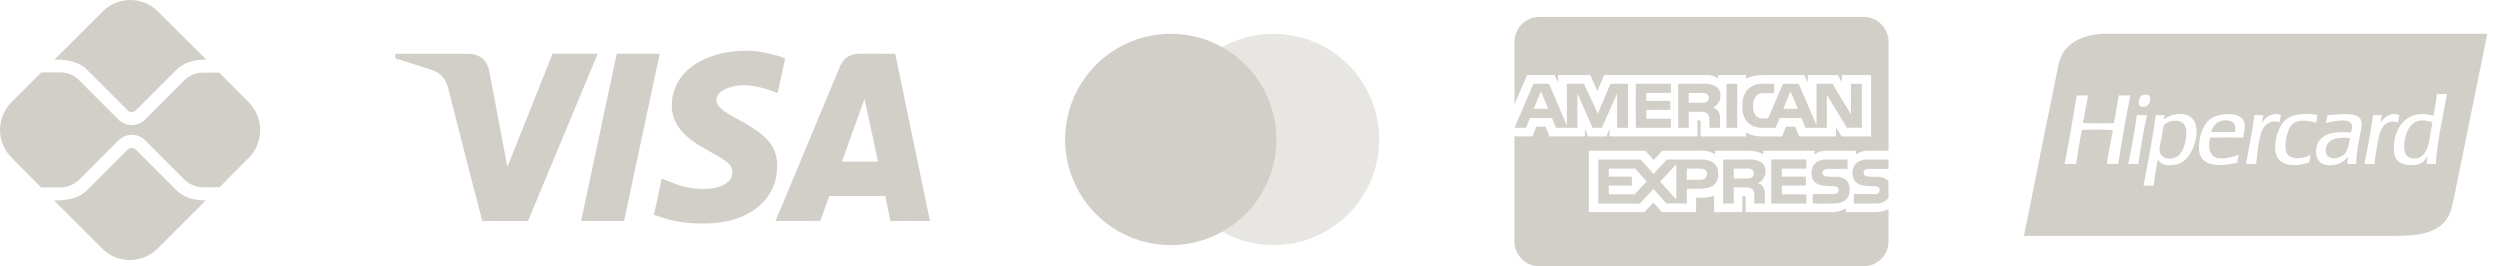 <svg xmlns="http://www.w3.org/2000/svg" width="169" height="18" viewBox="0 0 169 18" fill="none"><path fill-rule="evenodd" clip-rule="evenodd" d="M142.171 2.283H145.417H168.141C167.61 4.907 167.089 7.472 166.569 10.027C166.46 10.567 166.35 11.105 166.241 11.644C166.216 11.765 166.191 11.887 166.167 12.01C166.03 12.685 165.893 13.365 165.75 13.976C165.387 15.53 164.046 15.943 162.092 15.943H136.818C137.121 14.495 137.413 13.014 137.708 11.525C138.066 9.708 138.428 7.878 138.814 6.075C138.861 5.852 138.904 5.623 138.947 5.395C139.028 4.964 139.11 4.53 139.225 4.124C139.564 2.93 140.736 2.351 142.171 2.283ZM157.222 10.065C157.122 10.887 158.106 10.79 158.456 10.446V10.446C158.715 10.192 158.787 9.738 158.846 9.371C158.848 9.359 158.85 9.348 158.852 9.336C158.048 9.238 157.306 9.383 157.222 10.065ZM157.269 8.135C157.298 8.02 157.327 7.906 157.349 7.783V7.783C157.493 7.779 157.658 7.766 157.832 7.752C158.626 7.688 159.601 7.609 159.642 8.322C159.658 8.587 159.595 8.873 159.531 9.168C159.503 9.297 159.475 9.427 159.453 9.558C159.449 9.579 159.446 9.6 159.442 9.621C159.36 10.101 159.285 10.541 159.279 11.08H158.693C158.684 10.886 158.712 10.728 158.741 10.573C158.461 11.022 157.651 11.35 156.985 11.064C156.64 10.915 156.459 10.384 156.621 9.844C156.864 9.037 157.785 8.849 158.915 8.956L158.916 8.952C158.966 8.813 159.034 8.626 158.994 8.449C158.874 7.912 157.624 8.221 157.222 8.322C157.237 8.259 157.253 8.197 157.269 8.135ZM162.521 9.97C162.532 10.441 162.759 10.725 163.217 10.715C164.048 10.697 164.185 9.796 164.311 8.96C164.348 8.718 164.384 8.482 164.435 8.275C164.185 8.189 163.938 8.11 163.597 8.148C162.864 8.23 162.503 9.146 162.521 9.97ZM164.498 7.831C164.599 7.362 164.677 6.869 164.736 6.357L164.736 6.357H165.416C165.341 6.786 165.258 7.208 165.175 7.63C164.959 8.737 164.743 9.843 164.657 11.08H164.04C164.042 10.947 164.062 10.832 164.082 10.716C164.089 10.674 164.097 10.632 164.103 10.588C164.095 10.561 164.061 10.615 164.027 10.671C164.009 10.7 163.991 10.728 163.977 10.747C163.918 10.82 163.828 10.926 163.739 10.985C163.283 11.285 162.378 11.2 162.063 10.842C161.879 10.634 161.829 10.343 161.825 10.05C161.807 8.532 162.83 7.302 164.498 7.831ZM145.992 10.192C146.062 10.842 146.957 10.848 147.321 10.462C147.622 10.142 147.872 9.351 147.779 8.718C147.672 7.989 146.619 8.042 146.261 8.481C146.231 8.632 146.205 8.791 146.179 8.956C146.16 9.075 146.141 9.197 146.119 9.321C146.104 9.403 146.085 9.486 146.066 9.569C146.018 9.78 145.97 9.989 145.992 10.192ZM146.277 8.071C146.581 7.825 147.283 7.567 147.858 7.783C149.043 8.229 148.362 10.506 147.479 10.985C147.051 11.216 146.037 11.331 145.881 10.731C145.788 11.121 145.728 11.544 145.668 11.968C145.64 12.164 145.612 12.361 145.581 12.553H144.901C145.206 10.989 145.495 9.409 145.739 7.783H146.324C146.322 7.836 146.311 7.881 146.3 7.926C146.29 7.971 146.279 8.016 146.277 8.069L146.277 8.071ZM146.277 8.071C146.275 8.073 146.274 8.074 146.272 8.076C146.268 8.079 146.264 8.082 146.261 8.085C146.27 8.084 146.278 8.082 146.277 8.071ZM149.488 8.924H151.085C151.23 8.312 150.879 8.113 150.389 8.132C149.869 8.152 149.538 8.556 149.488 8.924ZM149.235 8.211C149.53 7.9 149.945 7.758 150.437 7.72C150.997 7.677 151.548 7.793 151.702 8.243C151.79 8.499 151.736 8.775 151.685 9.042C151.667 9.131 151.65 9.219 151.639 9.305C150.904 9.286 150.142 9.281 149.409 9.305C149.295 9.791 149.297 10.351 149.646 10.573C150.108 10.865 150.889 10.63 151.338 10.462C151.327 10.53 151.314 10.595 151.3 10.661C151.278 10.77 151.255 10.88 151.243 11C150.152 11.267 148.788 11.306 148.665 10.208C148.579 9.439 148.872 8.594 149.235 8.211ZM144.442 7.831C144.44 7.809 144.439 7.786 144.458 7.783H145.138C144.903 8.843 144.716 9.949 144.553 11.08H143.872C144.089 10.024 144.292 8.954 144.442 7.831ZM160.908 8.306C161.103 8.003 161.604 7.498 162.205 7.799C162.178 7.885 162.162 7.982 162.146 8.079C162.135 8.146 162.124 8.212 162.11 8.275C161.045 7.973 160.832 8.976 160.686 9.891C160.668 10.005 160.649 10.111 160.631 10.213C160.579 10.499 160.532 10.758 160.528 11.08H159.832C160.06 10.014 160.256 8.915 160.418 7.783H161.019C160.994 7.86 160.98 7.948 160.966 8.036C160.952 8.131 160.937 8.226 160.908 8.306ZM154.502 9.669C154.486 9.873 154.502 10.141 154.565 10.303C154.781 10.861 155.709 10.73 156.194 10.477C156.179 10.549 156.167 10.623 156.155 10.697C156.138 10.795 156.122 10.893 156.099 10.985C155.211 11.292 154.114 11.248 153.869 10.446C153.66 9.76 153.956 8.67 154.407 8.195C154.868 7.711 155.737 7.618 156.653 7.768C156.643 7.841 156.631 7.912 156.62 7.983C156.602 8.089 156.584 8.194 156.574 8.306C156.015 8.111 155.315 8.053 154.961 8.401C154.703 8.654 154.537 9.211 154.502 9.669ZM152.889 8.338C153.108 7.952 153.582 7.539 154.186 7.783C154.177 7.859 154.163 7.928 154.149 7.996C154.13 8.085 154.111 8.173 154.106 8.275C153.468 8.046 153.026 8.465 152.857 8.956C152.706 9.395 152.642 9.963 152.583 10.486C152.559 10.694 152.536 10.896 152.509 11.08H151.829C151.856 10.936 151.883 10.793 151.911 10.649C152.091 9.712 152.271 8.774 152.398 7.783H152.999C152.983 7.856 152.97 7.933 152.957 8.009C152.938 8.122 152.918 8.235 152.889 8.338ZM142.908 8.322C143.017 7.703 143.127 7.084 143.224 6.452L143.224 6.452H144.015C143.704 7.958 143.441 9.512 143.192 11.08H142.417C142.487 10.638 142.568 10.207 142.649 9.777C142.711 9.452 142.772 9.128 142.828 8.798C142.252 8.743 141.546 8.761 140.926 8.777C140.863 8.779 140.801 8.78 140.74 8.782C140.604 9.412 140.501 10.076 140.398 10.74C140.38 10.853 140.363 10.966 140.345 11.08H139.57C139.781 10.027 139.965 8.947 140.149 7.867C140.229 7.395 140.31 6.922 140.393 6.452H141.152C141.089 6.752 141.034 7.06 140.98 7.368C140.924 7.684 140.869 8 140.804 8.306C141.345 8.347 141.912 8.338 142.476 8.328C142.62 8.326 142.764 8.324 142.908 8.322ZM145.264 6.452C145.464 6.63 145.289 7.056 145.154 7.15C145.067 7.209 144.777 7.277 144.647 7.15C144.514 7.018 144.593 6.665 144.679 6.547C144.732 6.474 144.811 6.428 144.948 6.405C145.095 6.38 145.201 6.396 145.264 6.452Z" fill="#D1CFC7"></path><path d="M125.977 18H104.061C103.614 18 103.185 17.822 102.869 17.506C102.553 17.19 102.375 16.761 102.375 16.314V9.222H103.59L103.863 8.559H104.477L104.75 9.219H107.14V8.717L107.353 9.223H108.594L108.807 8.709V9.221H114.745V8.137H114.857C114.937 8.14 114.961 8.147 114.961 8.28V9.223H118.032V8.971C118.346 9.13 118.717 9.223 119.109 9.223L119.176 9.223H119.172H120.465L120.742 8.562H121.355L121.625 9.223H124.116V8.595L124.493 9.223H126.485V5.076H124.513V5.565L124.237 5.076H122.21V5.565L121.956 5.076H119.219C118.804 5.055 118.391 5.14 118.018 5.324L118.033 5.317V5.076H116.145V5.317C115.916 5.137 115.628 5.051 115.338 5.076H115.342H108.442L107.979 6.147L107.504 5.076H105.33V5.566L105.091 5.076H103.236L102.377 7.043V2.828C102.377 2.381 102.555 1.953 102.871 1.636C103.187 1.32 103.616 1.143 104.063 1.143H125.979C126.426 1.143 126.855 1.32 127.171 1.636C127.487 1.953 127.665 2.381 127.665 2.828V10.19H126.349C126.328 10.189 126.303 10.189 126.278 10.189C125.973 10.189 125.69 10.28 125.454 10.437L125.46 10.433V10.19H123.514C123.21 10.173 122.909 10.26 122.661 10.435L122.665 10.432V10.189H119.191V10.432C118.906 10.272 118.585 10.188 118.259 10.189H118.231H118.233H115.941V10.432C115.641 10.241 115.286 10.155 114.932 10.19L114.938 10.189H112.374L111.786 10.824L111.237 10.189H107.406V14.339H111.165L111.77 13.694L112.34 14.339H114.657V13.368H114.98C115.291 13.38 115.601 13.328 115.891 13.215L115.875 13.221V14.341H117.786V13.26H117.878C117.994 13.26 118.006 13.264 118.006 13.382V14.341H123.813L123.884 14.343C124.217 14.343 124.527 14.243 124.786 14.072L124.779 14.076V14.341H126.621L126.709 14.343C127.054 14.343 127.382 14.272 127.68 14.143L127.664 14.15V16.315C127.664 16.762 127.486 17.191 127.17 17.507C126.854 17.823 126.425 18 125.978 18L125.977 18ZM117.2 13.758H116.485V10.783H118.126C118.422 10.755 118.721 10.805 118.992 10.928L118.981 10.923C119.201 11.044 119.347 11.275 119.347 11.539L119.346 11.586V11.584L119.347 11.61C119.347 11.952 119.141 12.245 118.846 12.373L118.84 12.375C118.981 12.426 119.099 12.512 119.187 12.624L119.189 12.625C119.288 12.79 119.329 12.982 119.307 13.173L119.307 13.168V13.757H118.594V13.385C118.627 13.182 118.587 12.974 118.479 12.799L118.481 12.802C118.407 12.746 118.322 12.705 118.232 12.683C118.142 12.66 118.048 12.656 117.956 12.671L117.96 12.67H117.2V13.757V13.758ZM117.2 11.398V12.066H118.064C118.186 12.077 118.309 12.055 118.419 12.002L118.415 12.004C118.46 11.975 118.498 11.935 118.523 11.888C118.549 11.841 118.563 11.788 118.563 11.734L118.562 11.718V11.719C118.565 11.665 118.554 11.611 118.528 11.564C118.502 11.517 118.464 11.478 118.417 11.452L118.415 11.451C118.309 11.403 118.191 11.384 118.075 11.395H118.078L117.2 11.398ZM110.86 13.757H108.046V10.783H110.905L111.779 11.758L112.683 10.783H114.954C115.761 10.783 116.153 11.104 116.153 11.763C116.153 12.434 115.747 12.759 114.916 12.759H114.028V13.756H112.646L111.771 12.774L110.861 13.757H110.86ZM113.32 11.102L112.228 12.275L113.32 13.486V11.102ZM108.755 12.545V13.137H110.502L111.31 12.264L110.533 11.398H108.754V11.938H110.315V12.545L108.755 12.545ZM114.028 11.398V12.155H114.946C115.227 12.155 115.388 12.012 115.388 11.762C115.388 11.523 115.238 11.398 114.954 11.398L114.028 11.398ZM126.698 13.758H125.326V13.119H126.693C126.795 13.133 126.899 13.107 126.981 13.045L126.981 13.045C127.007 13.021 127.028 12.991 127.043 12.958C127.057 12.925 127.064 12.89 127.064 12.854V12.851V12.842C127.064 12.807 127.057 12.772 127.042 12.739C127.027 12.707 127.005 12.678 126.978 12.656C126.905 12.603 126.816 12.579 126.726 12.589H126.728L126.597 12.585C125.954 12.569 125.227 12.549 125.227 11.669C125.227 11.24 125.496 10.783 126.247 10.783H127.664V11.416H126.368C126.267 11.405 126.166 11.425 126.078 11.474L126.081 11.473C126.046 11.495 126.018 11.527 126 11.565C125.982 11.602 125.974 11.643 125.978 11.685V11.684V11.692C125.978 11.739 125.993 11.785 126.02 11.824C126.048 11.862 126.087 11.891 126.132 11.905L126.134 11.906C126.223 11.934 126.316 11.945 126.409 11.94H126.407L126.792 11.95C127.083 11.921 127.374 12.007 127.601 12.191L127.599 12.189C127.62 12.206 127.638 12.224 127.654 12.245L127.655 12.245L127.664 13.378C127.545 13.516 127.395 13.623 127.226 13.689C127.057 13.755 126.874 13.779 126.693 13.758L126.698 13.758ZM123.924 13.758H122.539V13.119H123.917C124.021 13.133 124.125 13.106 124.209 13.045L124.208 13.045C124.234 13.021 124.255 12.991 124.269 12.958C124.283 12.925 124.29 12.89 124.29 12.854V12.851V12.847C124.29 12.81 124.283 12.775 124.268 12.742C124.253 12.709 124.231 12.68 124.204 12.656C124.13 12.603 124.039 12.579 123.949 12.589H123.95L123.82 12.585C123.18 12.569 122.454 12.549 122.454 11.669C122.454 11.24 122.72 10.783 123.47 10.783H124.895V11.416H123.591C123.491 11.405 123.391 11.425 123.303 11.474L123.306 11.473C123.269 11.498 123.24 11.533 123.221 11.574C123.203 11.614 123.195 11.659 123.2 11.704C123.205 11.748 123.221 11.791 123.248 11.827C123.275 11.863 123.311 11.89 123.353 11.908L123.354 11.908C123.444 11.936 123.539 11.947 123.633 11.942H123.631L124.014 11.952C124.306 11.924 124.598 12.01 124.827 12.193L124.825 12.191C124.902 12.276 124.961 12.377 124.997 12.486C125.034 12.594 125.047 12.71 125.037 12.824V12.821C125.039 13.441 124.663 13.757 123.922 13.757L123.924 13.758ZM122.114 13.758H119.739V10.782H122.111V11.397H120.449V11.938H122.073V12.544H120.449V13.135L122.114 13.138V13.756V13.758ZM123.497 8.64H122.05L121.773 7.977H120.296L120.028 8.64H119.196C118.823 8.66 118.455 8.542 118.162 8.31L118.166 8.312C118.027 8.158 117.921 7.977 117.856 7.781C117.791 7.584 117.767 7.376 117.787 7.17L117.786 7.176C117.768 6.966 117.793 6.754 117.859 6.554C117.925 6.354 118.031 6.17 118.171 6.012L118.169 6.013C118.317 5.884 118.489 5.787 118.676 5.728C118.863 5.668 119.06 5.648 119.255 5.668L119.249 5.667H119.937V6.301H119.263C119.164 6.289 119.064 6.298 118.969 6.328C118.875 6.359 118.788 6.41 118.715 6.478L118.716 6.477C118.566 6.669 118.493 6.911 118.511 7.154V7.151C118.489 7.401 118.559 7.65 118.709 7.852L118.707 7.849C118.846 7.963 119.025 8.018 119.205 8.002H119.202H119.521L120.526 5.663H121.594L122.797 8.473V5.663H123.879L125.128 7.734V5.663H125.859V8.636H124.845L123.496 6.403V8.636L123.497 8.64ZM121.04 6.169L120.55 7.355H121.531L121.04 6.169ZM114.156 8.639H113.445V5.665H115.081C115.379 5.634 115.681 5.685 115.952 5.812L115.942 5.807C116.051 5.868 116.142 5.957 116.206 6.064C116.269 6.172 116.303 6.294 116.303 6.419L116.302 6.468V6.466V6.488C116.302 6.65 116.255 6.809 116.167 6.945C116.079 7.082 115.953 7.19 115.806 7.257L115.8 7.259C115.941 7.312 116.06 7.398 116.151 7.507L116.152 7.509C116.252 7.674 116.294 7.867 116.269 8.059L116.27 8.055V8.638H115.553L115.55 8.263V8.207C115.575 8.024 115.535 7.837 115.435 7.681L115.438 7.684C115.363 7.63 115.279 7.59 115.189 7.569C115.099 7.547 115.006 7.543 114.915 7.557L114.919 7.557H114.157V8.638L114.156 8.639ZM114.156 6.284V6.944H115.019C115.141 6.957 115.264 6.935 115.374 6.881L115.37 6.882C115.415 6.855 115.452 6.816 115.478 6.771C115.504 6.725 115.518 6.673 115.518 6.62L115.517 6.601V6.601C115.521 6.548 115.508 6.495 115.482 6.448C115.456 6.401 115.416 6.364 115.369 6.339L115.367 6.339C115.26 6.293 115.144 6.273 115.028 6.282H115.03L114.156 6.284ZM106.629 8.639H105.185L104.912 7.976H103.431L103.155 8.639H102.383L103.656 5.665H104.712L105.921 8.48V5.665H107.081L108.011 7.682L108.866 5.665H110.049V8.638H109.319L109.317 6.311L108.287 8.638H107.663L106.63 6.308V8.638L106.629 8.639ZM104.168 6.169L103.684 7.355H104.654L104.168 6.169ZM117.435 8.638H116.71V5.665H117.436V8.638L117.435 8.638ZM112.95 8.638H110.579V5.665H112.954V6.283H111.29V6.819H112.914V7.429H111.289V8.024H112.952V8.638L112.95 8.638Z" fill="#D1CFC7"></path><path opacity="0.5" d="M86.094 16.571C84.681 16.571 83.3 16.152 82.125 15.367C80.95 14.583 80.034 13.467 79.493 12.162C78.953 10.857 78.811 9.42 79.086 8.034C79.362 6.649 80.042 5.376 81.041 4.376C82.04 3.377 83.313 2.697 84.698 2.421C86.084 2.145 87.52 2.286 88.826 2.827C90.131 3.367 91.247 4.283 92.032 5.457C92.817 6.632 93.237 8.013 93.237 9.426V9.427C93.235 11.321 92.482 13.137 91.143 14.476C89.804 15.815 87.988 16.569 86.094 16.571V16.571Z" fill="#D1CFC7"></path><path d="M79.144 16.571C77.731 16.571 76.35 16.152 75.175 15.367C74 14.582 73.085 13.466 72.544 12.161C72.003 10.855 71.862 9.419 72.137 8.033C72.413 6.648 73.093 5.375 74.092 4.376C75.091 3.377 76.364 2.696 77.75 2.42C79.136 2.145 80.572 2.286 81.878 2.827C83.183 3.368 84.299 4.283 85.084 5.458C85.869 6.633 86.288 8.014 86.288 9.427C86.286 11.321 85.532 13.137 84.193 14.476C82.854 15.816 81.038 16.569 79.144 16.571Z" fill="#D1CFC7"></path><path d="M11.822 12.764L9.176 10.117C9.079 10.021 8.965 10.003 8.903 10.003C8.842 10.003 8.727 10.021 8.631 10.117L5.975 12.772C5.676 13.071 5.21 13.555 3.654 13.555L6.916 16.808C7.411 17.302 8.081 17.579 8.78 17.579C9.479 17.579 10.149 17.302 10.644 16.808L13.915 13.546C13.114 13.546 12.446 13.388 11.822 12.764V12.764ZM5.975 4.807L8.631 7.462C8.701 7.532 8.806 7.576 8.903 7.576C9 7.576 9.105 7.532 9.176 7.462L11.804 4.833C12.429 4.183 13.141 4.033 13.941 4.033L10.67 0.771C10.176 0.277 9.505 0 8.806 0C8.107 0 7.437 0.277 6.942 0.771L3.681 4.024C5.228 4.024 5.703 4.534 5.975 4.807V4.807Z" fill="#D1CFC7"></path><path d="M16.799 6.899L14.821 4.912H13.713C13.238 4.912 12.764 5.106 12.438 5.448L9.801 8.086C9.555 8.332 9.229 8.455 8.904 8.455C8.569 8.451 8.248 8.319 8.007 8.086L5.352 5.422C5.018 5.088 4.561 4.895 4.077 4.895H2.785L0.771 6.917C0.277 7.411 0 8.082 0 8.781C0 9.48 0.277 10.15 0.771 10.644L2.785 12.667H4.086C4.561 12.667 5.018 12.473 5.361 12.139L8.016 9.484C8.262 9.238 8.587 9.115 8.913 9.115C9.238 9.115 9.563 9.238 9.809 9.484L12.456 12.13C12.79 12.464 13.247 12.658 13.731 12.658H14.838L16.817 10.671C17.313 10.167 17.589 9.488 17.586 8.781C17.583 8.075 17.3 7.398 16.799 6.899V6.899Z" fill="#D1CFC7"></path><path d="M60.186 14.943L59.847 13.249H56.062L55.459 14.931L52.425 14.937C53.869 11.463 55.317 7.99 56.768 4.519C57.015 3.93 57.453 3.631 58.099 3.634C58.593 3.638 59.399 3.638 60.517 3.635L62.864 14.938L60.186 14.943ZM56.914 10.928H59.353L58.442 6.681L56.914 10.928ZM37.354 3.632L40.405 3.635L35.689 14.944L32.6 14.941C31.823 11.954 31.056 8.964 30.299 5.972C30.148 5.376 29.85 4.959 29.277 4.761C28.429 4.478 27.578 4.205 26.723 3.945L26.723 3.637H31.597C32.441 3.637 32.933 4.045 33.091 4.882C33.251 5.721 33.651 7.856 34.296 11.288L37.354 3.632ZM44.597 3.635L42.185 14.941L39.282 14.938L41.691 3.632L44.597 3.635V3.635ZM50.485 3.426C51.354 3.426 52.449 3.697 53.078 3.945L52.569 6.29C52 6.061 51.064 5.752 50.276 5.763C49.132 5.782 48.424 6.263 48.424 6.724C48.424 7.474 49.653 7.852 50.917 8.671C52.362 9.604 52.551 10.443 52.533 11.354C52.514 13.246 50.917 15.111 47.55 15.111C46.014 15.089 45.46 14.959 44.207 14.515L44.737 12.068C46.013 12.603 46.553 12.773 47.644 12.773C48.642 12.773 49.499 12.369 49.507 11.666C49.513 11.166 49.205 10.918 48.085 10.3C46.965 9.681 45.392 8.824 45.413 7.105C45.439 4.903 47.525 3.426 50.487 3.426H50.485Z" fill="#D1CFC7"></path></svg>